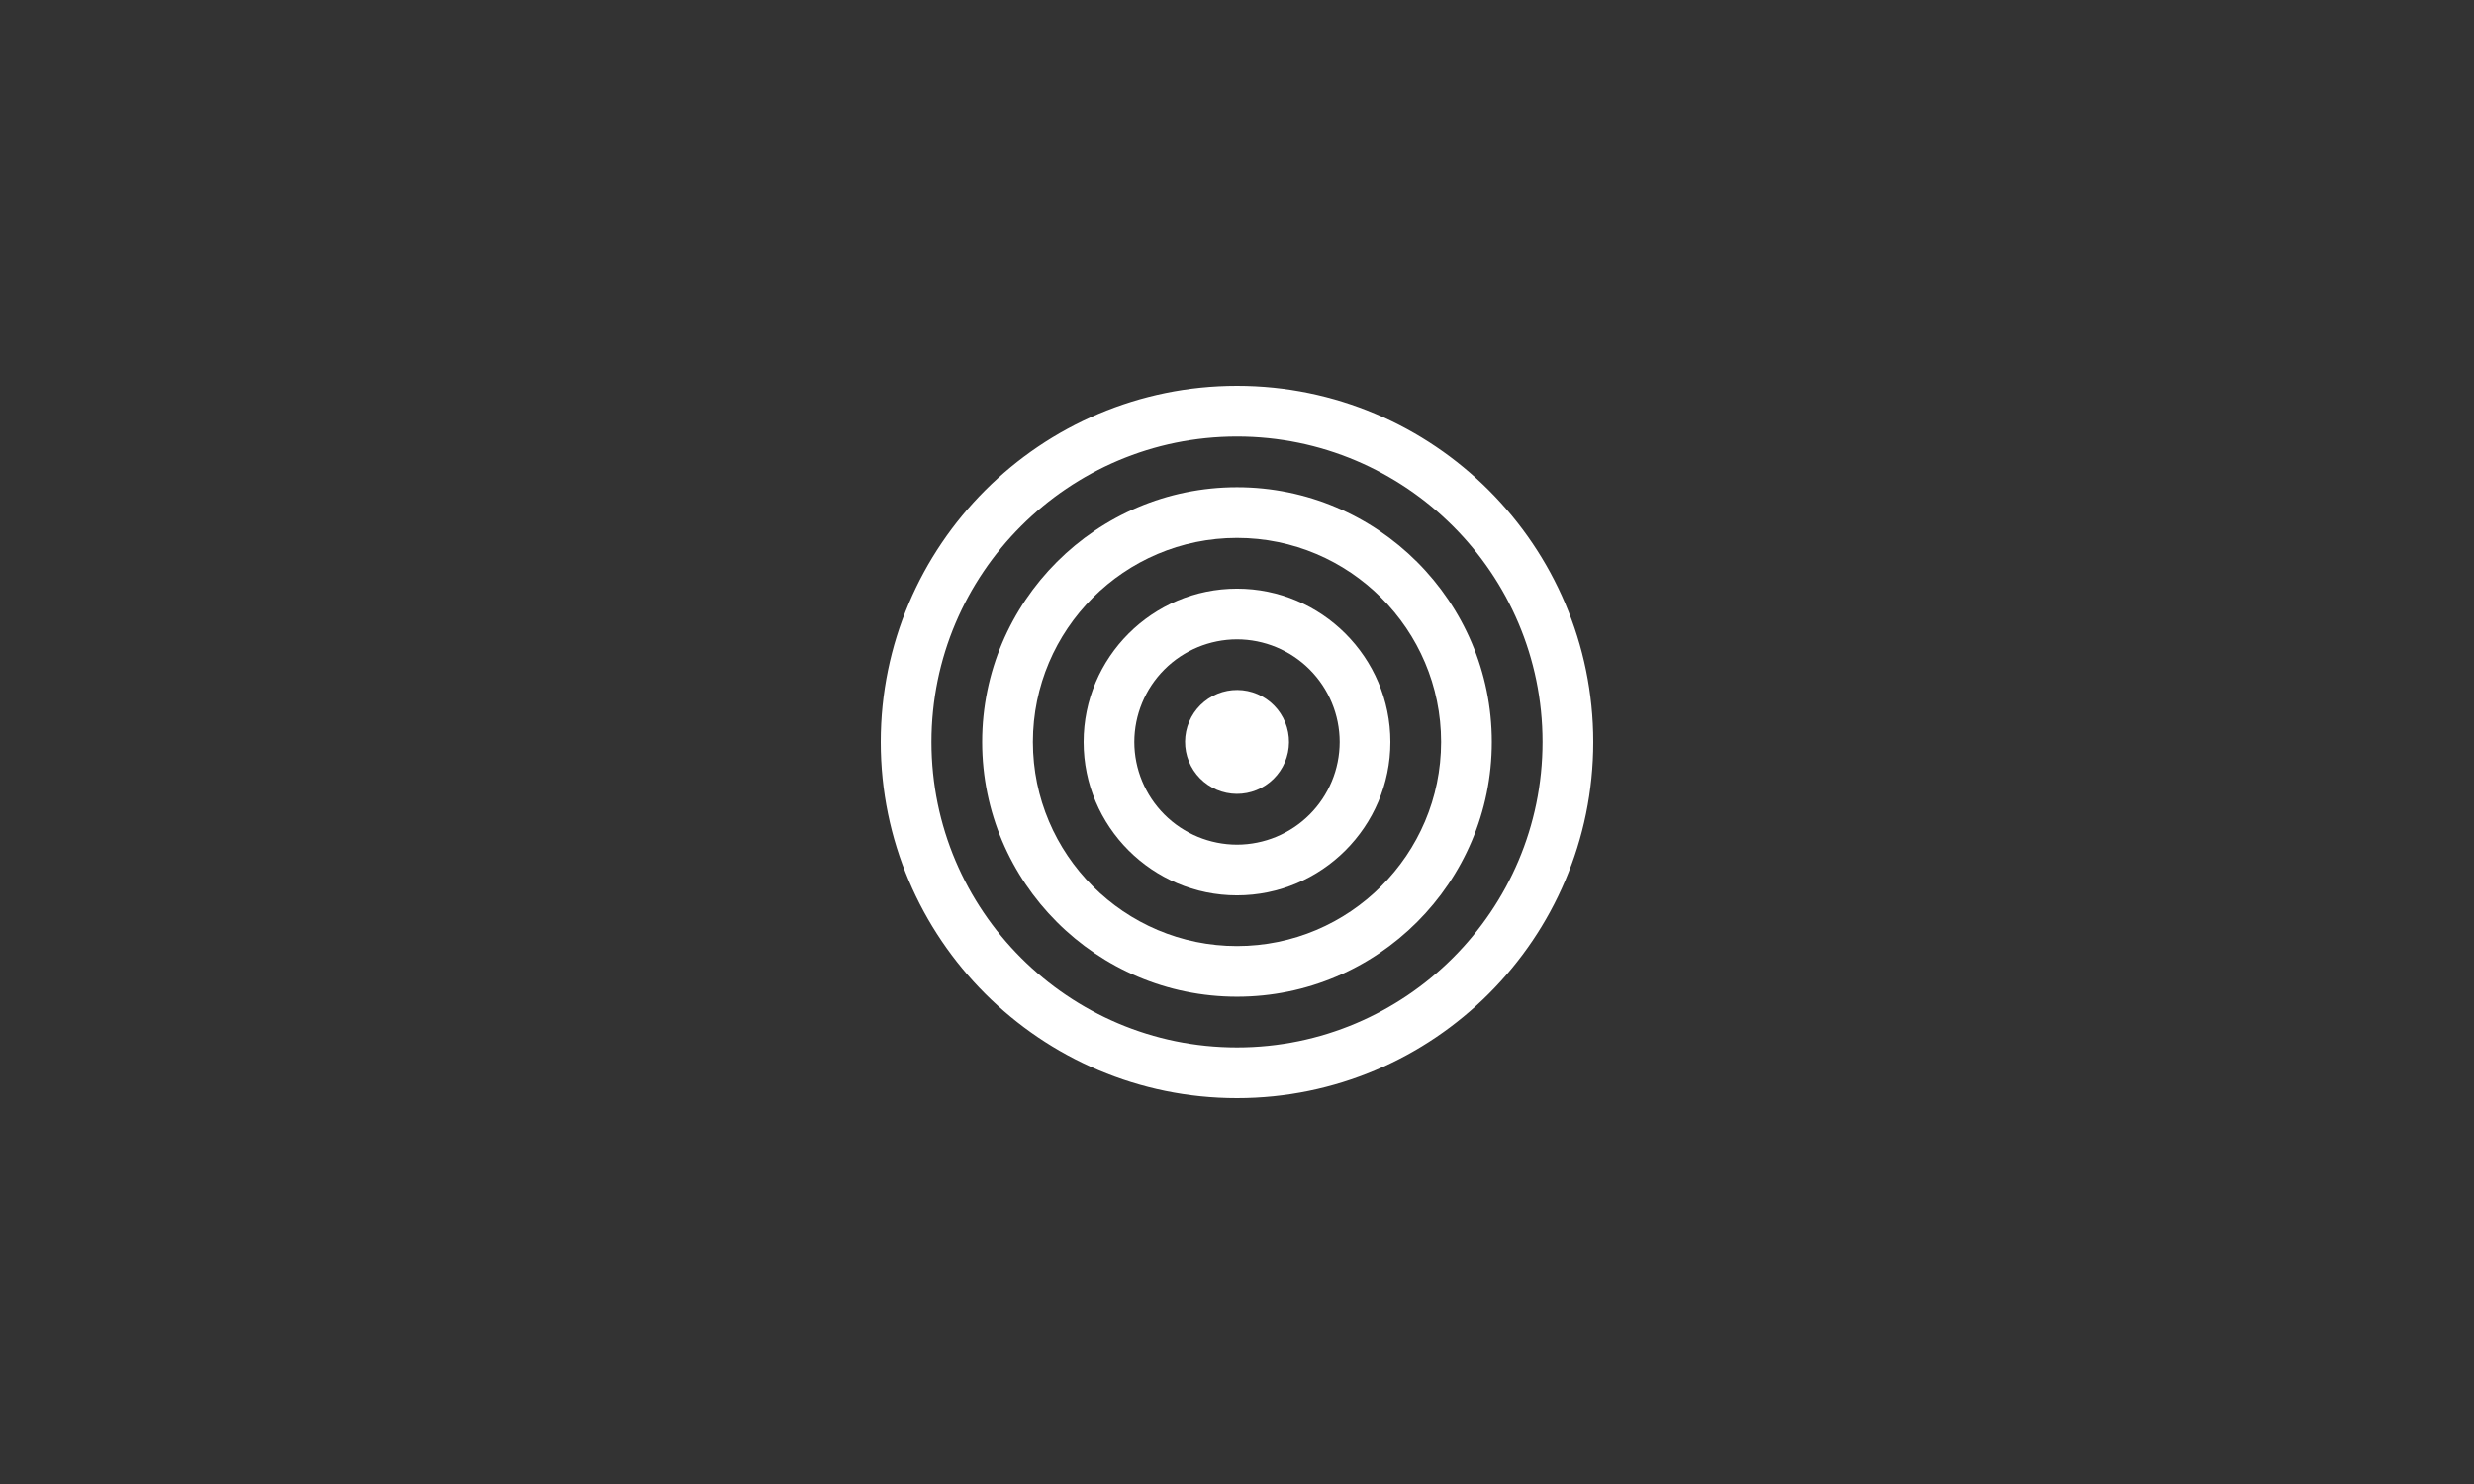 <?xml version="1.0" encoding="UTF-8"?> <svg xmlns="http://www.w3.org/2000/svg" width="250" height="150" viewBox="0 0 250 150" fill="none"><rect x="0" y="0" width="250" height="150" fill="#333333" stroke="none"/><g clip-path="url(#clip0_46_20)"><path d="M130.256 75.033C130.261 74.343 130.131 73.659 129.872 73.02C129.613 72.381 129.231 71.799 128.747 71.307C128.263 70.816 127.687 70.424 127.052 70.155C126.417 69.886 125.735 69.745 125.045 69.74C124.355 69.734 123.671 69.865 123.032 70.124C122.393 70.382 121.811 70.765 121.319 71.249C120.827 71.733 120.436 72.308 120.167 72.944C119.898 73.579 119.757 74.261 119.751 74.951C119.741 76.344 120.283 77.684 121.261 78.677C122.238 79.669 123.569 80.233 124.962 80.244C126.355 80.255 127.696 79.712 128.688 78.735C129.681 77.758 130.245 76.426 130.256 75.033Z" fill="white"></path><path d="M125 59.498C116.451 59.498 109.5 66.451 109.5 75C109.5 83.549 116.454 90.502 125 90.502C133.547 90.502 140.501 83.549 140.501 75C140.501 66.451 133.545 59.498 125 59.498ZM125 85.376C122.249 85.372 119.612 84.278 117.667 82.333C115.722 80.388 114.628 77.751 114.624 75C114.628 72.249 115.722 69.612 117.667 67.667C119.612 65.722 122.249 64.628 125 64.624C127.751 64.627 130.389 65.721 132.334 67.666C134.279 69.612 135.374 72.249 135.377 75C135.373 77.751 134.279 80.388 132.334 82.333C130.388 84.278 127.751 85.372 125 85.376Z" fill="white"></path><path d="M125 49.248C110.801 49.248 99.249 60.798 99.249 74.997C99.249 89.196 110.801 100.747 125 100.747C139.198 100.747 150.749 89.196 150.749 74.997C150.749 60.801 139.199 49.248 125 49.248ZM125 95.624C113.627 95.624 104.375 86.37 104.375 74.999C104.375 63.624 113.627 54.372 125 54.372C136.373 54.372 145.625 63.624 145.625 74.997C145.624 86.37 136.37 95.624 125 95.624Z" fill="white"></path><path d="M125 39C105.149 39 89 55.149 89 75C89 94.851 105.149 111 125 111C144.851 111 161 94.851 161 75C161 55.149 144.848 39 125 39ZM125 105.873C107.976 105.873 94.124 92.023 94.124 74.997C94.124 57.972 107.973 44.124 125 44.124C142.023 44.124 155.876 57.974 155.876 74.997C155.873 92.022 142.025 105.873 125 105.873Z" fill="white"></path></g><defs><clipPath id="clip0_46_20"><rect width="72" height="72" fill="white" transform="translate(89 39)"></rect></clipPath></defs></svg> 